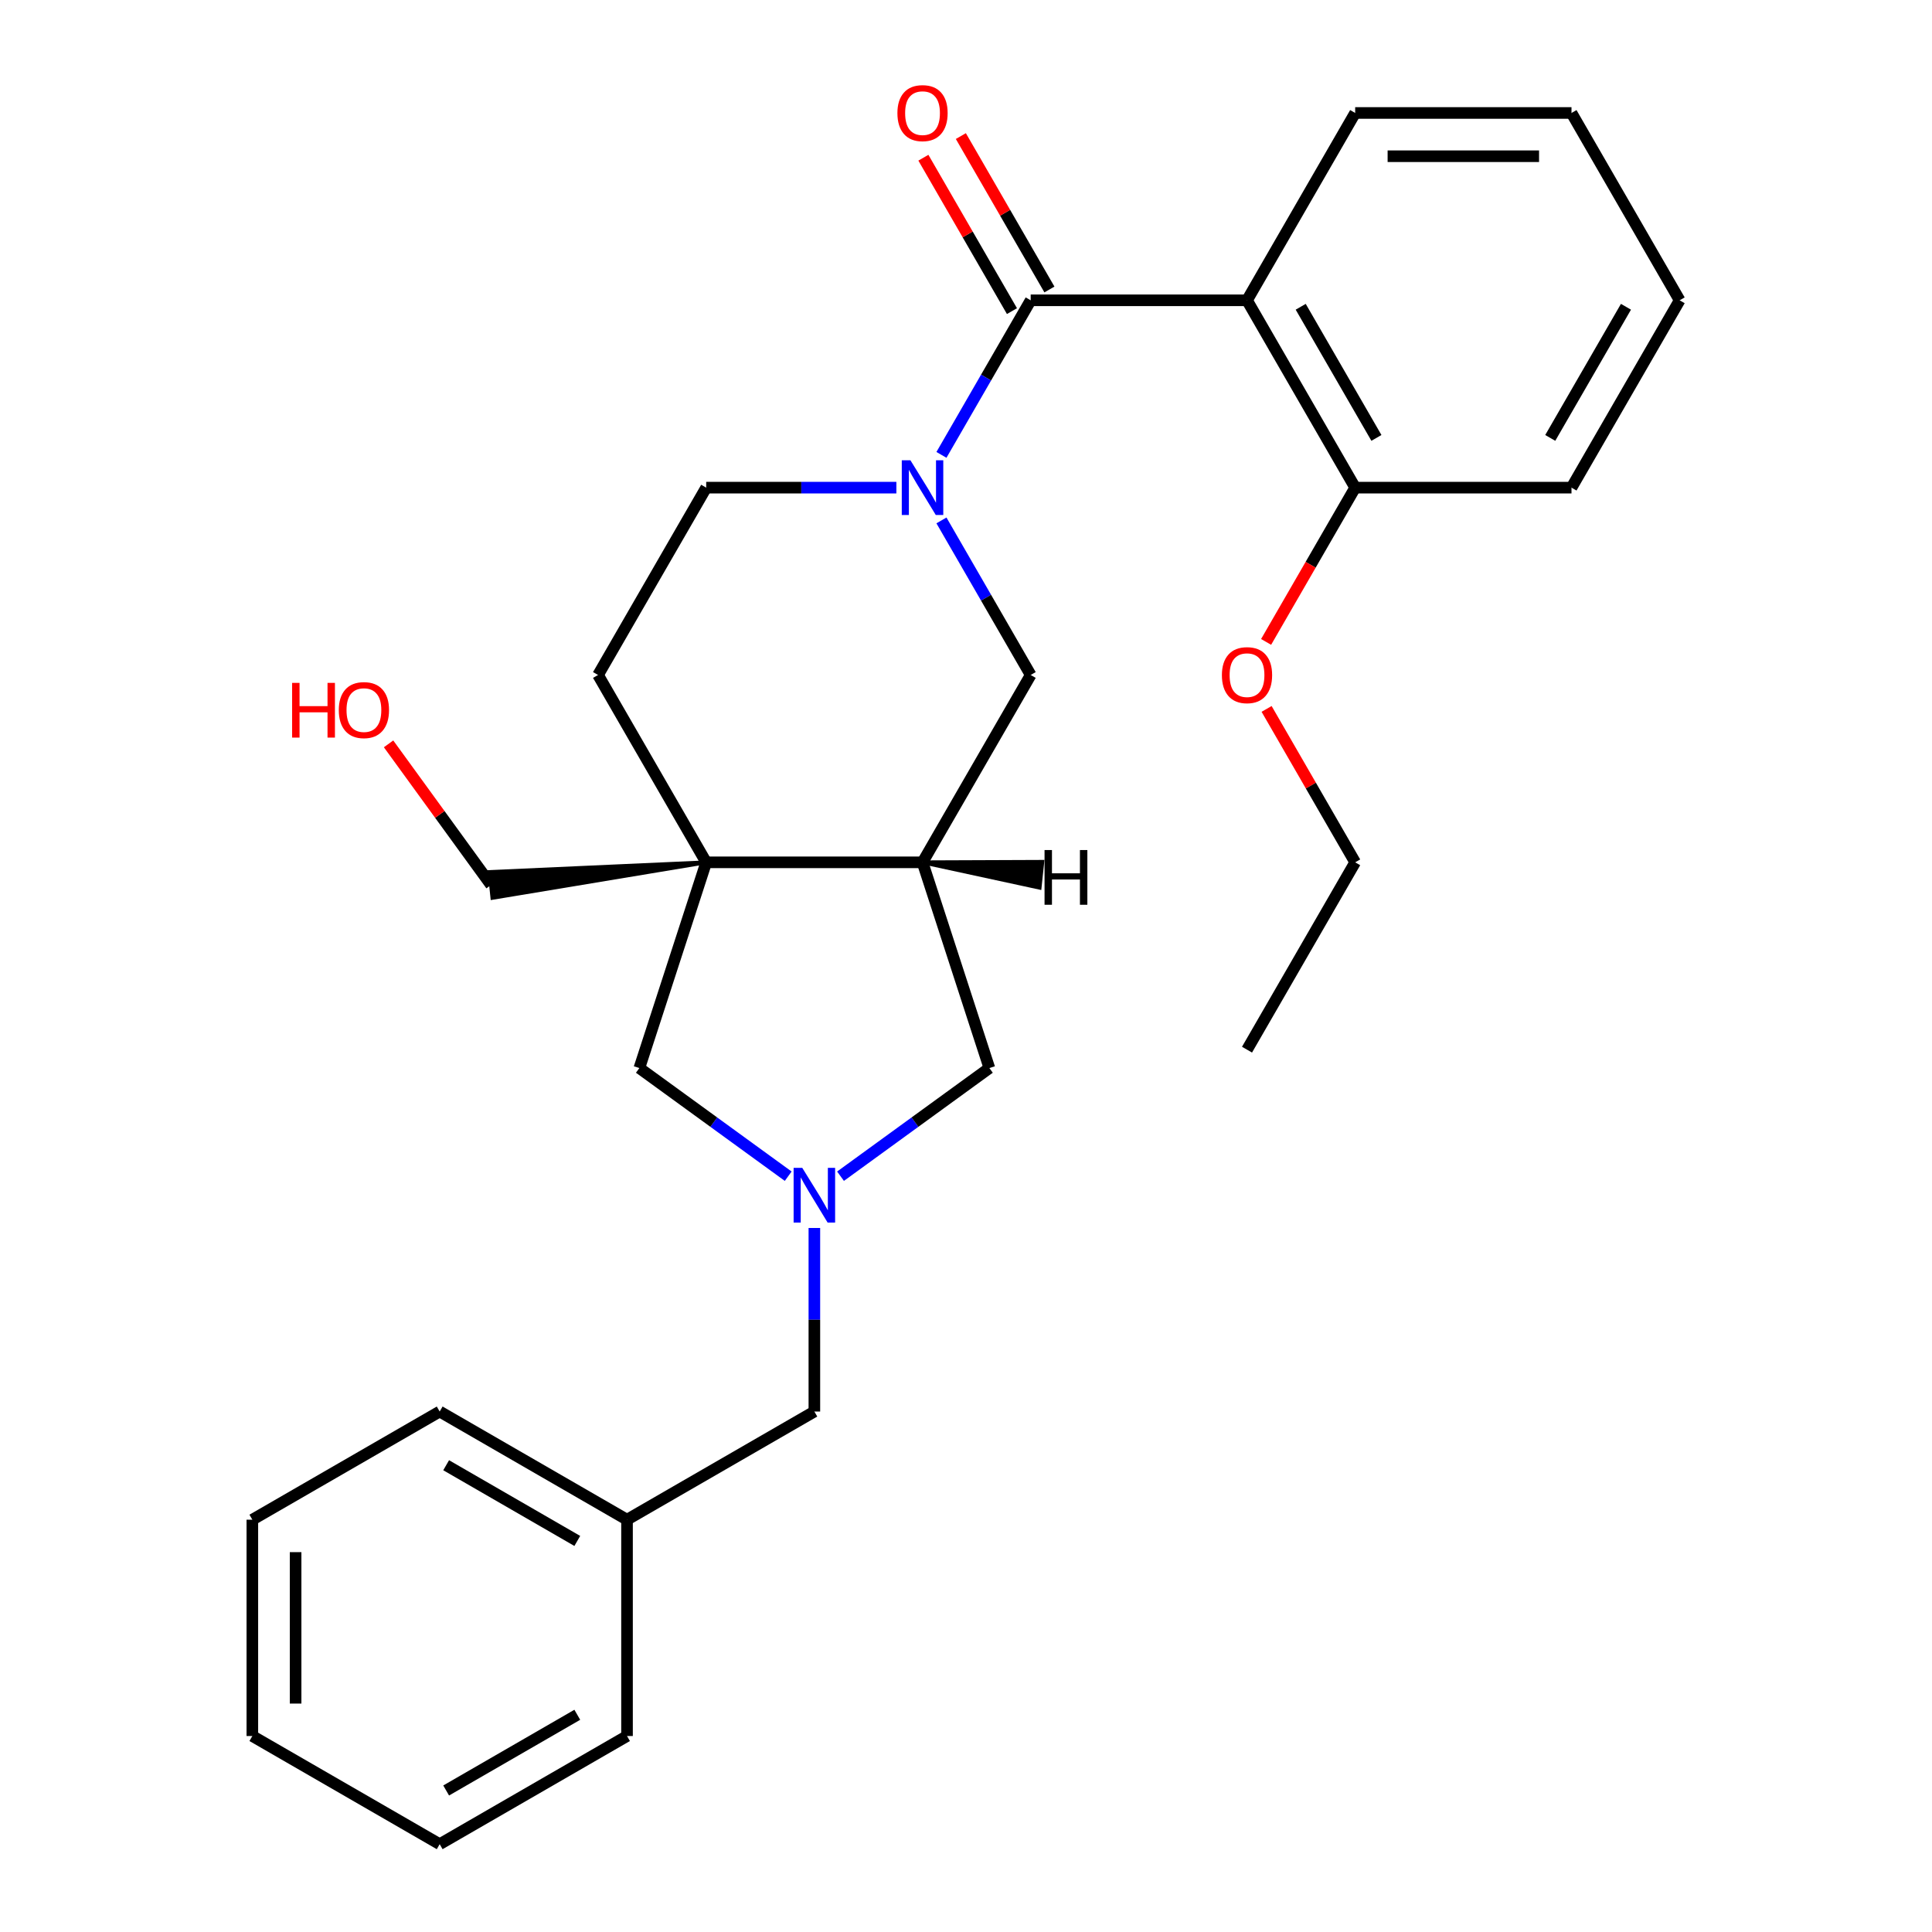 <?xml version='1.0' encoding='iso-8859-1'?>
<svg version='1.1' baseProfile='full'
              xmlns='http://www.w3.org/2000/svg'
                      xmlns:rdkit='http://www.rdkit.org/xml'
                      xmlns:xlink='http://www.w3.org/1999/xlink'
                  xml:space='preserve'
width='1000px' height='1000px' viewBox='0 0 1000 1000'>
<!-- END OF HEADER -->
<rect style='opacity:1.0;fill:#FFFFFF;stroke:none' width='1000' height='1000' x='0' y='0'> </rect>
<path class='bond-0' d='M 533.483,155.437 L 510.386,195.441' style='fill:none;fill-rule:evenodd;stroke:#000000;stroke-width:6px;stroke-linecap:butt;stroke-linejoin:miter;stroke-opacity:1' />
<path class='bond-0' d='M 510.386,195.441 L 487.29,235.446' style='fill:none;fill-rule:evenodd;stroke:#0000FF;stroke-width:6px;stroke-linecap:butt;stroke-linejoin:miter;stroke-opacity:1' />
<path class='bond-1' d='M 533.483,155.437 L 645.451,155.437' style='fill:none;fill-rule:evenodd;stroke:#000000;stroke-width:6px;stroke-linecap:butt;stroke-linejoin:miter;stroke-opacity:1' />
<path class='bond-11' d='M 543.179,149.839 L 520.256,110.135' style='fill:none;fill-rule:evenodd;stroke:#000000;stroke-width:6px;stroke-linecap:butt;stroke-linejoin:miter;stroke-opacity:1' />
<path class='bond-11' d='M 520.256,110.135 L 497.333,70.431' style='fill:none;fill-rule:evenodd;stroke:#FF0000;stroke-width:6px;stroke-linecap:butt;stroke-linejoin:miter;stroke-opacity:1' />
<path class='bond-11' d='M 523.786,161.036 L 500.863,121.332' style='fill:none;fill-rule:evenodd;stroke:#000000;stroke-width:6px;stroke-linecap:butt;stroke-linejoin:miter;stroke-opacity:1' />
<path class='bond-11' d='M 500.863,121.332 L 477.94,81.628' style='fill:none;fill-rule:evenodd;stroke:#FF0000;stroke-width:6px;stroke-linecap:butt;stroke-linejoin:miter;stroke-opacity:1' />
<path class='bond-5' d='M 487.29,269.364 L 510.386,309.368' style='fill:none;fill-rule:evenodd;stroke:#0000FF;stroke-width:6px;stroke-linecap:butt;stroke-linejoin:miter;stroke-opacity:1' />
<path class='bond-5' d='M 510.386,309.368 L 533.483,349.372' style='fill:none;fill-rule:evenodd;stroke:#000000;stroke-width:6px;stroke-linecap:butt;stroke-linejoin:miter;stroke-opacity:1' />
<path class='bond-8' d='M 463.959,252.405 L 414.745,252.405' style='fill:none;fill-rule:evenodd;stroke:#0000FF;stroke-width:6px;stroke-linecap:butt;stroke-linejoin:miter;stroke-opacity:1' />
<path class='bond-8' d='M 414.745,252.405 L 365.53,252.405' style='fill:none;fill-rule:evenodd;stroke:#000000;stroke-width:6px;stroke-linecap:butt;stroke-linejoin:miter;stroke-opacity:1' />
<path class='bond-9' d='M 645.451,155.437 L 701.435,252.405' style='fill:none;fill-rule:evenodd;stroke:#000000;stroke-width:6px;stroke-linecap:butt;stroke-linejoin:miter;stroke-opacity:1' />
<path class='bond-9' d='M 673.242,158.786 L 712.431,226.663' style='fill:none;fill-rule:evenodd;stroke:#000000;stroke-width:6px;stroke-linecap:butt;stroke-linejoin:miter;stroke-opacity:1' />
<path class='bond-14' d='M 645.451,155.437 L 701.435,58.47' style='fill:none;fill-rule:evenodd;stroke:#000000;stroke-width:6px;stroke-linecap:butt;stroke-linejoin:miter;stroke-opacity:1' />
<path class='bond-2' d='M 365.53,446.339 L 309.546,349.372' style='fill:none;fill-rule:evenodd;stroke:#000000;stroke-width:6px;stroke-linecap:butt;stroke-linejoin:miter;stroke-opacity:1' />
<path class='bond-6' d='M 365.53,446.339 L 330.93,552.828' style='fill:none;fill-rule:evenodd;stroke:#000000;stroke-width:6px;stroke-linecap:butt;stroke-linejoin:miter;stroke-opacity:1' />
<path class='bond-13' d='M 365.53,446.339 L 253.473,451.362 L 254.878,464.725 Z' style='fill:#000000;fill-rule:evenodd;fill-opacity:1;stroke:#000000;stroke-width:2px;stroke-linecap:butt;stroke-linejoin:miter;stroke-opacity:1;' />
<path class='bond-28' d='M 365.53,446.339 L 477.499,446.339' style='fill:none;fill-rule:evenodd;stroke:#000000;stroke-width:6px;stroke-linecap:butt;stroke-linejoin:miter;stroke-opacity:1' />
<path class='bond-3' d='M 435.054,608.804 L 473.576,580.816' style='fill:none;fill-rule:evenodd;stroke:#0000FF;stroke-width:6px;stroke-linecap:butt;stroke-linejoin:miter;stroke-opacity:1' />
<path class='bond-3' d='M 473.576,580.816 L 512.099,552.828' style='fill:none;fill-rule:evenodd;stroke:#000000;stroke-width:6px;stroke-linecap:butt;stroke-linejoin:miter;stroke-opacity:1' />
<path class='bond-12' d='M 421.515,635.6 L 421.515,683.104' style='fill:none;fill-rule:evenodd;stroke:#0000FF;stroke-width:6px;stroke-linecap:butt;stroke-linejoin:miter;stroke-opacity:1' />
<path class='bond-12' d='M 421.515,683.104 L 421.515,730.609' style='fill:none;fill-rule:evenodd;stroke:#000000;stroke-width:6px;stroke-linecap:butt;stroke-linejoin:miter;stroke-opacity:1' />
<path class='bond-30' d='M 407.975,608.804 L 369.453,580.816' style='fill:none;fill-rule:evenodd;stroke:#0000FF;stroke-width:6px;stroke-linecap:butt;stroke-linejoin:miter;stroke-opacity:1' />
<path class='bond-30' d='M 369.453,580.816 L 330.93,552.828' style='fill:none;fill-rule:evenodd;stroke:#000000;stroke-width:6px;stroke-linecap:butt;stroke-linejoin:miter;stroke-opacity:1' />
<path class='bond-4' d='M 477.499,446.339 L 533.483,349.372' style='fill:none;fill-rule:evenodd;stroke:#000000;stroke-width:6px;stroke-linecap:butt;stroke-linejoin:miter;stroke-opacity:1' />
<path class='bond-7' d='M 477.499,446.339 L 512.099,552.828' style='fill:none;fill-rule:evenodd;stroke:#000000;stroke-width:6px;stroke-linecap:butt;stroke-linejoin:miter;stroke-opacity:1' />
<path class='bond-32' d='M 477.499,446.339 L 538.087,459.463 L 539.491,446.1 Z' style='fill:#000000;fill-rule:evenodd;fill-opacity:1;stroke:#000000;stroke-width:2px;stroke-linecap:butt;stroke-linejoin:miter;stroke-opacity:1;' />
<path class='bond-10' d='M 365.53,252.405 L 309.546,349.372' style='fill:none;fill-rule:evenodd;stroke:#000000;stroke-width:6px;stroke-linecap:butt;stroke-linejoin:miter;stroke-opacity:1' />
<path class='bond-16' d='M 701.435,252.405 L 678.385,292.329' style='fill:none;fill-rule:evenodd;stroke:#000000;stroke-width:6px;stroke-linecap:butt;stroke-linejoin:miter;stroke-opacity:1' />
<path class='bond-16' d='M 678.385,292.329 L 655.335,332.253' style='fill:none;fill-rule:evenodd;stroke:#FF0000;stroke-width:6px;stroke-linecap:butt;stroke-linejoin:miter;stroke-opacity:1' />
<path class='bond-18' d='M 701.435,252.405 L 813.403,252.405' style='fill:none;fill-rule:evenodd;stroke:#000000;stroke-width:6px;stroke-linecap:butt;stroke-linejoin:miter;stroke-opacity:1' />
<path class='bond-15' d='M 421.515,730.609 L 324.547,786.593' style='fill:none;fill-rule:evenodd;stroke:#000000;stroke-width:6px;stroke-linecap:butt;stroke-linejoin:miter;stroke-opacity:1' />
<path class='bond-17' d='M 254.176,458.043 L 227.648,421.531' style='fill:none;fill-rule:evenodd;stroke:#000000;stroke-width:6px;stroke-linecap:butt;stroke-linejoin:miter;stroke-opacity:1' />
<path class='bond-17' d='M 227.648,421.531 L 201.12,385.018' style='fill:none;fill-rule:evenodd;stroke:#FF0000;stroke-width:6px;stroke-linecap:butt;stroke-linejoin:miter;stroke-opacity:1' />
<path class='bond-22' d='M 701.435,58.47 L 813.403,58.47' style='fill:none;fill-rule:evenodd;stroke:#000000;stroke-width:6px;stroke-linecap:butt;stroke-linejoin:miter;stroke-opacity:1' />
<path class='bond-22' d='M 718.23,80.864 L 796.608,80.864' style='fill:none;fill-rule:evenodd;stroke:#000000;stroke-width:6px;stroke-linecap:butt;stroke-linejoin:miter;stroke-opacity:1' />
<path class='bond-20' d='M 324.547,786.593 L 227.58,730.609' style='fill:none;fill-rule:evenodd;stroke:#000000;stroke-width:6px;stroke-linecap:butt;stroke-linejoin:miter;stroke-opacity:1' />
<path class='bond-20' d='M 298.805,797.589 L 230.928,758.4' style='fill:none;fill-rule:evenodd;stroke:#000000;stroke-width:6px;stroke-linecap:butt;stroke-linejoin:miter;stroke-opacity:1' />
<path class='bond-21' d='M 324.547,786.593 L 324.547,898.561' style='fill:none;fill-rule:evenodd;stroke:#000000;stroke-width:6px;stroke-linecap:butt;stroke-linejoin:miter;stroke-opacity:1' />
<path class='bond-19' d='M 655.589,366.931 L 678.512,406.635' style='fill:none;fill-rule:evenodd;stroke:#FF0000;stroke-width:6px;stroke-linecap:butt;stroke-linejoin:miter;stroke-opacity:1' />
<path class='bond-19' d='M 678.512,406.635 L 701.435,446.339' style='fill:none;fill-rule:evenodd;stroke:#000000;stroke-width:6px;stroke-linecap:butt;stroke-linejoin:miter;stroke-opacity:1' />
<path class='bond-29' d='M 813.403,252.405 L 869.387,155.437' style='fill:none;fill-rule:evenodd;stroke:#000000;stroke-width:6px;stroke-linecap:butt;stroke-linejoin:miter;stroke-opacity:1' />
<path class='bond-29' d='M 802.407,226.663 L 841.596,158.786' style='fill:none;fill-rule:evenodd;stroke:#000000;stroke-width:6px;stroke-linecap:butt;stroke-linejoin:miter;stroke-opacity:1' />
<path class='bond-23' d='M 701.435,446.339 L 645.451,543.307' style='fill:none;fill-rule:evenodd;stroke:#000000;stroke-width:6px;stroke-linecap:butt;stroke-linejoin:miter;stroke-opacity:1' />
<path class='bond-25' d='M 227.58,730.609 L 130.613,786.593' style='fill:none;fill-rule:evenodd;stroke:#000000;stroke-width:6px;stroke-linecap:butt;stroke-linejoin:miter;stroke-opacity:1' />
<path class='bond-26' d='M 324.547,898.561 L 227.58,954.545' style='fill:none;fill-rule:evenodd;stroke:#000000;stroke-width:6px;stroke-linecap:butt;stroke-linejoin:miter;stroke-opacity:1' />
<path class='bond-26' d='M 298.805,887.565 L 230.928,926.754' style='fill:none;fill-rule:evenodd;stroke:#000000;stroke-width:6px;stroke-linecap:butt;stroke-linejoin:miter;stroke-opacity:1' />
<path class='bond-24' d='M 813.403,58.47 L 869.387,155.437' style='fill:none;fill-rule:evenodd;stroke:#000000;stroke-width:6px;stroke-linecap:butt;stroke-linejoin:miter;stroke-opacity:1' />
<path class='bond-31' d='M 130.613,786.593 L 130.613,898.561' style='fill:none;fill-rule:evenodd;stroke:#000000;stroke-width:6px;stroke-linecap:butt;stroke-linejoin:miter;stroke-opacity:1' />
<path class='bond-31' d='M 153.006,803.388 L 153.006,881.766' style='fill:none;fill-rule:evenodd;stroke:#000000;stroke-width:6px;stroke-linecap:butt;stroke-linejoin:miter;stroke-opacity:1' />
<path class='bond-27' d='M 227.58,954.545 L 130.613,898.561' style='fill:none;fill-rule:evenodd;stroke:#000000;stroke-width:6px;stroke-linecap:butt;stroke-linejoin:miter;stroke-opacity:1' />
<path  class='atom-1' d='M 471.239 238.245
L 480.519 253.245
Q 481.439 254.725, 482.919 257.405
Q 484.399 260.085, 484.479 260.245
L 484.479 238.245
L 488.239 238.245
L 488.239 266.565
L 484.359 266.565
L 474.399 250.165
Q 473.239 248.245, 471.999 246.045
Q 470.799 243.845, 470.439 243.165
L 470.439 266.565
L 466.759 266.565
L 466.759 238.245
L 471.239 238.245
' fill='#0000FF'/>
<path  class='atom-4' d='M 415.255 604.481
L 424.535 619.481
Q 425.455 620.961, 426.935 623.641
Q 428.415 626.321, 428.495 626.481
L 428.495 604.481
L 432.255 604.481
L 432.255 632.801
L 428.375 632.801
L 418.415 616.401
Q 417.255 614.481, 416.015 612.281
Q 414.815 610.081, 414.455 609.401
L 414.455 632.801
L 410.775 632.801
L 410.775 604.481
L 415.255 604.481
' fill='#0000FF'/>
<path  class='atom-12' d='M 464.499 58.55
Q 464.499 51.75, 467.859 47.95
Q 471.219 44.15, 477.499 44.15
Q 483.779 44.15, 487.139 47.95
Q 490.499 51.75, 490.499 58.55
Q 490.499 65.43, 487.099 69.35
Q 483.699 73.23, 477.499 73.23
Q 471.259 73.23, 467.859 69.35
Q 464.499 65.47, 464.499 58.55
M 477.499 70.03
Q 481.819 70.03, 484.139 67.15
Q 486.499 64.23, 486.499 58.55
Q 486.499 52.99, 484.139 50.19
Q 481.819 47.35, 477.499 47.35
Q 473.179 47.35, 470.819 50.15
Q 468.499 52.95, 468.499 58.55
Q 468.499 64.27, 470.819 67.15
Q 473.179 70.03, 477.499 70.03
' fill='#FF0000'/>
<path  class='atom-17' d='M 632.451 349.452
Q 632.451 342.652, 635.811 338.852
Q 639.171 335.052, 645.451 335.052
Q 651.731 335.052, 655.091 338.852
Q 658.451 342.652, 658.451 349.452
Q 658.451 356.332, 655.051 360.252
Q 651.651 364.132, 645.451 364.132
Q 639.211 364.132, 635.811 360.252
Q 632.451 356.372, 632.451 349.452
M 645.451 360.932
Q 649.771 360.932, 652.091 358.052
Q 654.451 355.132, 654.451 349.452
Q 654.451 343.892, 652.091 341.092
Q 649.771 338.252, 645.451 338.252
Q 641.131 338.252, 638.771 341.052
Q 636.451 343.852, 636.451 349.452
Q 636.451 355.172, 638.771 358.052
Q 641.131 360.932, 645.451 360.932
' fill='#FF0000'/>
<path  class='atom-18' d='M 151.202 353.459
L 155.042 353.459
L 155.042 365.499
L 169.522 365.499
L 169.522 353.459
L 173.362 353.459
L 173.362 381.779
L 169.522 381.779
L 169.522 368.699
L 155.042 368.699
L 155.042 381.779
L 151.202 381.779
L 151.202 353.459
' fill='#FF0000'/>
<path  class='atom-18' d='M 175.362 367.539
Q 175.362 360.739, 178.722 356.939
Q 182.082 353.139, 188.362 353.139
Q 194.642 353.139, 198.002 356.939
Q 201.362 360.739, 201.362 367.539
Q 201.362 374.419, 197.962 378.339
Q 194.562 382.219, 188.362 382.219
Q 182.122 382.219, 178.722 378.339
Q 175.362 374.459, 175.362 367.539
M 188.362 379.019
Q 192.682 379.019, 195.002 376.139
Q 197.362 373.219, 197.362 367.539
Q 197.362 361.979, 195.002 359.179
Q 192.682 356.339, 188.362 356.339
Q 184.042 356.339, 181.682 359.139
Q 179.362 361.939, 179.362 367.539
Q 179.362 373.259, 181.682 376.139
Q 184.042 379.019, 188.362 379.019
' fill='#FF0000'/>
<path  class='atom-29' d='M 540.655 439.982
L 544.495 439.982
L 544.495 452.022
L 558.975 452.022
L 558.975 439.982
L 562.815 439.982
L 562.815 468.302
L 558.975 468.302
L 558.975 455.222
L 544.495 455.222
L 544.495 468.302
L 540.655 468.302
L 540.655 439.982
' fill='#000000'/>
</svg>
